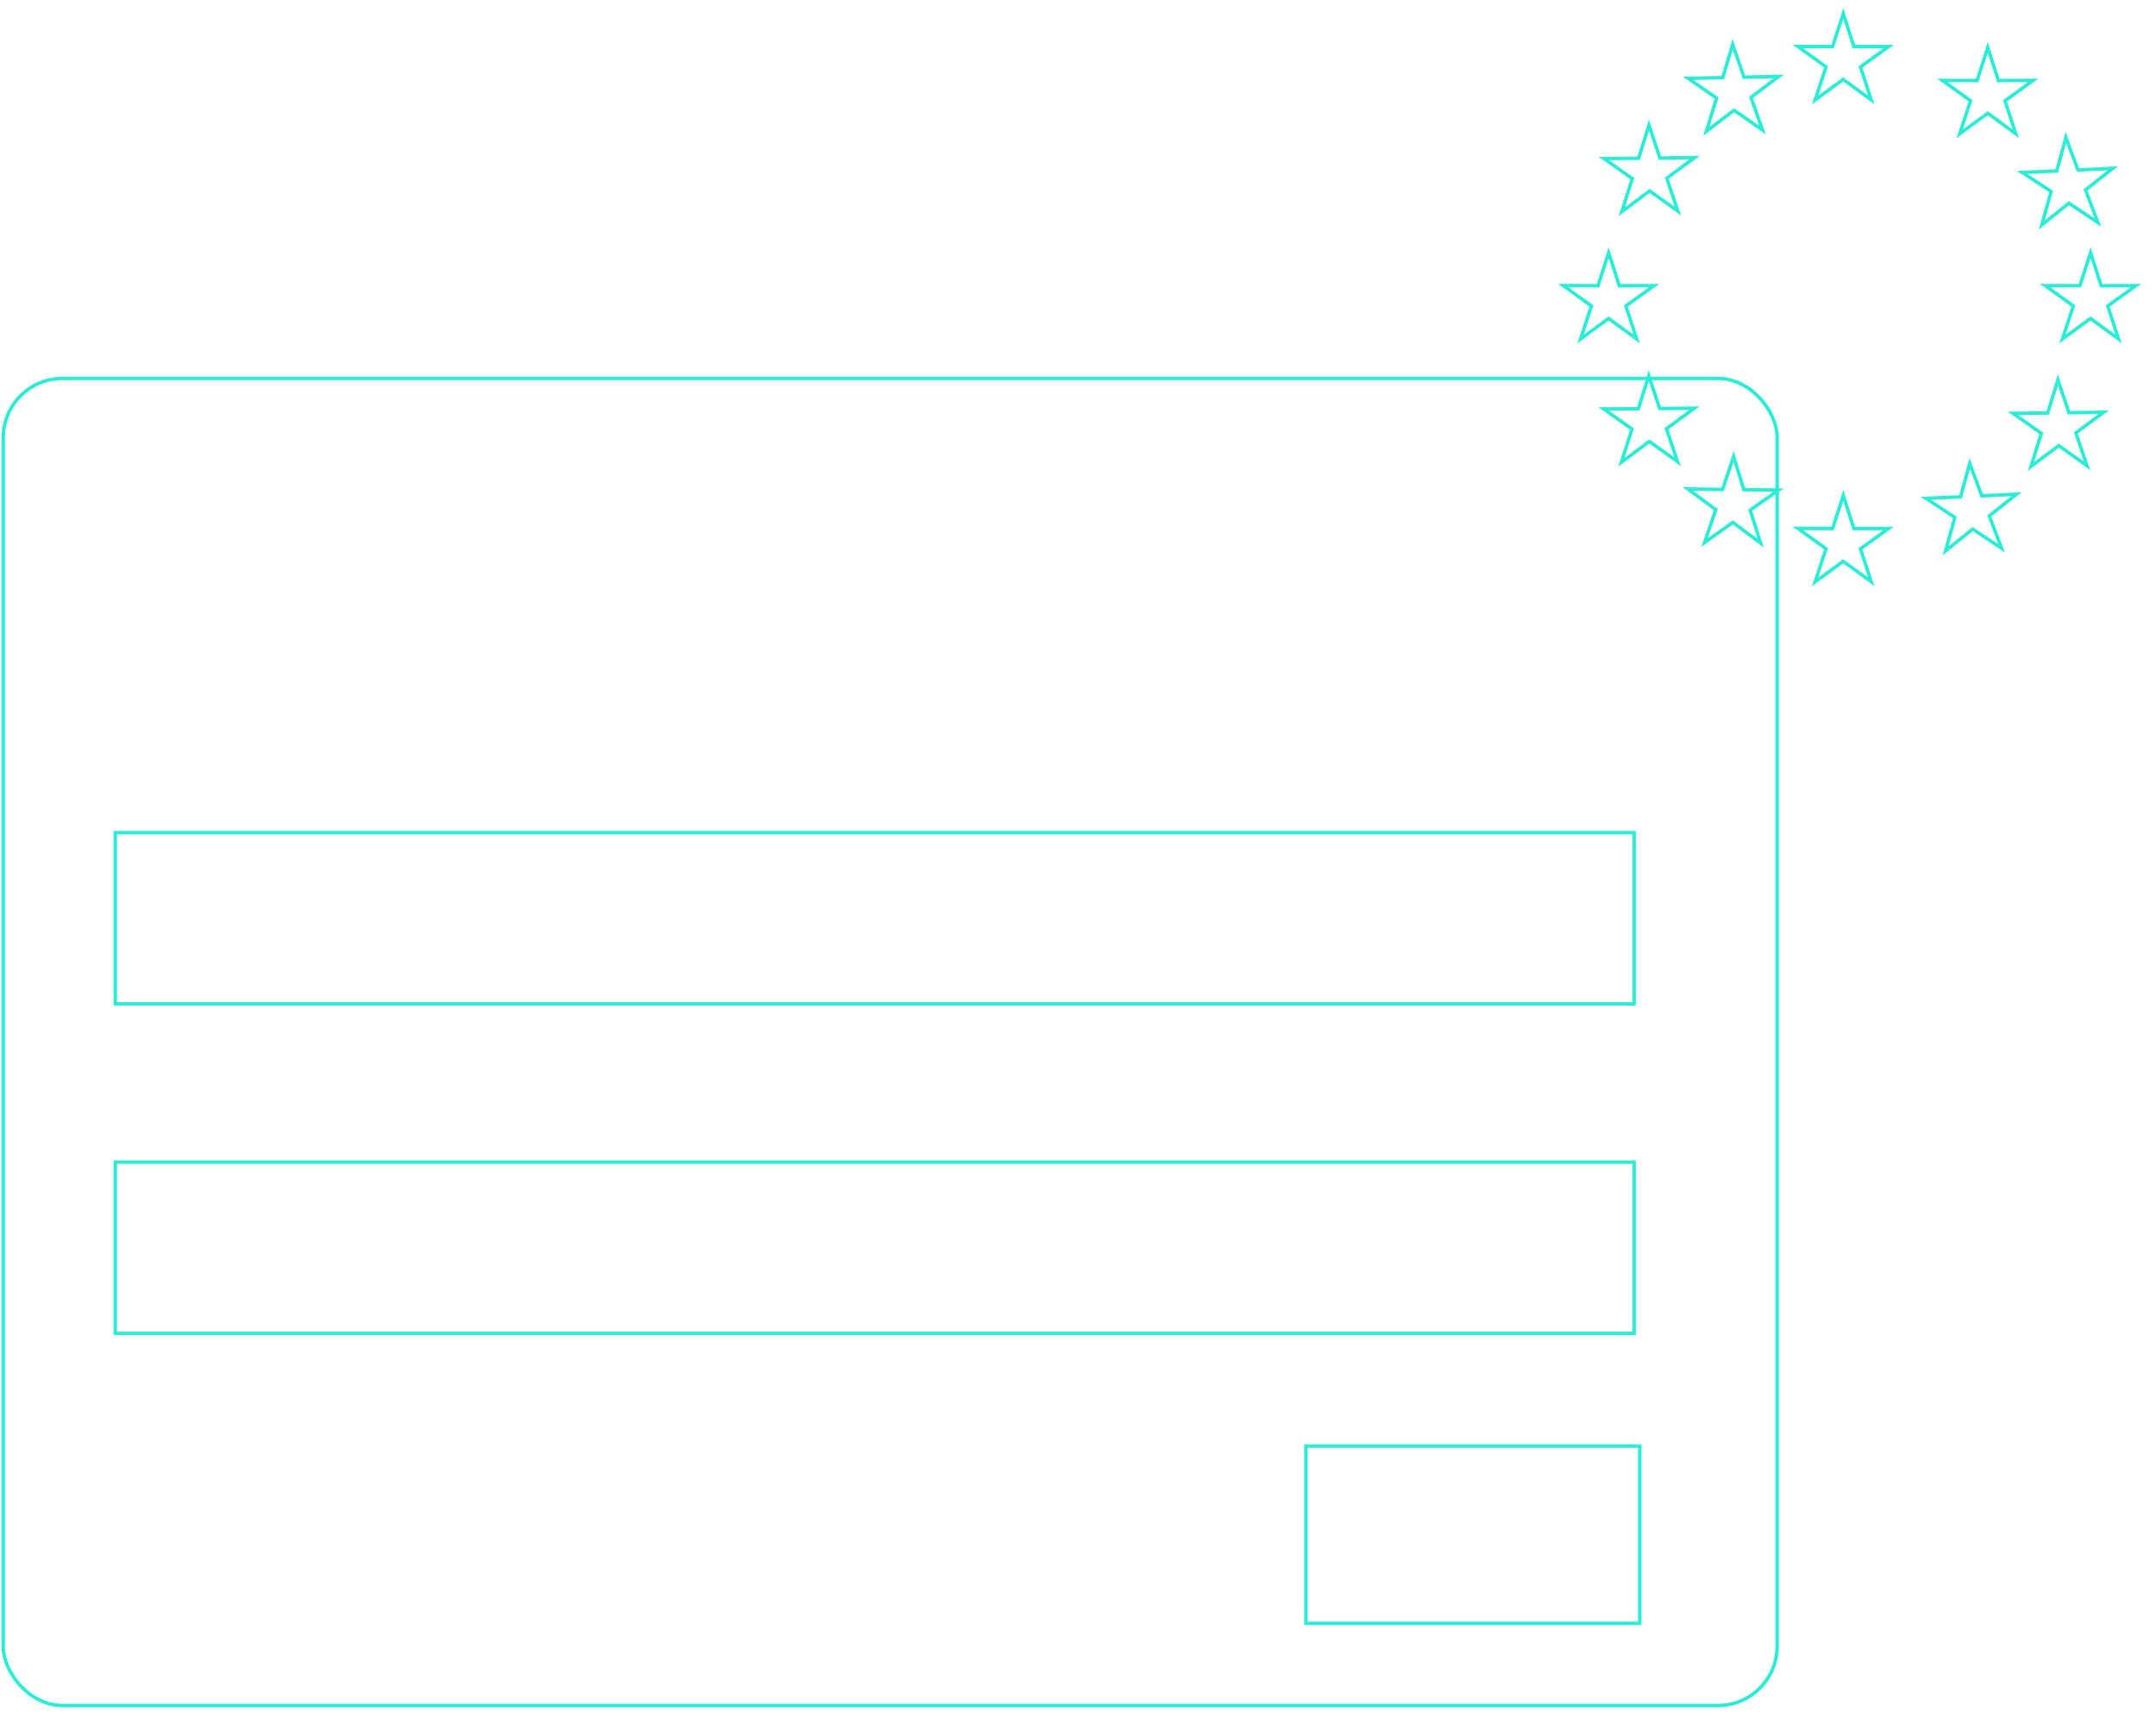 <?xml version="1.0" encoding="UTF-8"?>
<svg xmlns="http://www.w3.org/2000/svg" id="Ebene_1" version="1.1" viewBox="0 0 311.76 250.168">
  <!-- Generator: Adobe Illustrator 29.8.0, SVG Export Plug-In . SVG Version: 2.1.1 Build 160)  -->
  <g>
    <polygon points="264.995 6.744 266.539 1.971 268.075 6.746 273.091 6.739 269.024 9.676 270.582 14.444 266.532 11.484 262.478 14.438 264.042 9.672 259.979 6.729 264.995 6.744" fill="none" stroke="#2becd5" stroke-miterlimit="10" stroke-width=".5"></polygon>
    <polygon points="264.995 76.425 266.539 71.652 268.075 76.427 273.091 76.42 269.024 79.356 270.582 84.125 266.532 81.165 262.478 84.119 264.042 79.353 259.979 76.41 264.995 76.425" fill="none" stroke="#2becd5" stroke-miterlimit="10" stroke-width=".5"></polygon>
    <polygon points="300.755 41.314 302.298 36.54 303.835 41.316 308.851 41.308 304.784 44.245 306.341 49.014 302.292 46.053 298.238 49.008 299.802 44.242 295.739 41.299 300.755 41.314" fill="none" stroke="#2becd5" stroke-miterlimit="10" stroke-width=".5"></polygon>
    <polygon points="231.074 41.314 232.617 36.54 234.154 41.316 239.17 41.308 235.103 44.245 236.661 49.014 232.611 46.053 228.557 49.008 230.121 44.242 226.058 41.299 231.074 41.314" fill="none" stroke="#2becd5" stroke-miterlimit="10" stroke-width=".5"></polygon>
    <polygon points="296.098 59.721 297.578 54.927 299.177 59.682 304.193 59.608 300.165 62.599 301.785 67.346 297.696 64.44 293.682 67.447 295.183 62.661 291.082 59.772 296.098 59.721" fill="none" stroke="#2becd5" stroke-miterlimit="10" stroke-width=".5"></polygon>
    <polygon points="236.949 22.888 238.44 18.099 240.029 22.857 245.044 22.794 241.01 25.775 242.62 30.526 238.538 27.611 234.517 30.61 236.028 25.827 231.933 22.929 236.949 22.888" fill="none" stroke="#2becd5" stroke-miterlimit="10" stroke-width=".5"></polygon>
    <polygon points="249.086 70.78 250.682 66.024 252.166 70.815 257.182 70.863 253.083 73.755 254.588 78.54 250.571 75.536 246.485 78.446 248.101 73.697 244.071 70.71 249.086 70.78" fill="none" stroke="#2becd5" stroke-miterlimit="10" stroke-width=".5"></polygon>
    <polygon points="287.43 16.383 283.378 19.341 284.939 14.573 280.874 11.633 285.891 11.644 287.43 6.87 288.97 11.644 293.986 11.633 289.922 14.573 291.482 19.341 287.43 16.383" fill="none" stroke="#2becd5" stroke-miterlimit="10" stroke-width=".5"></polygon>
    <polygon points="283.498 71.844 284.822 67.006 286.574 71.706 291.585 71.47 287.656 74.589 289.429 79.282 285.248 76.509 281.333 79.645 282.678 74.813 278.486 72.058 283.498 71.844" fill="none" stroke="#2becd5" stroke-miterlimit="10" stroke-width=".5"></polygon>
    <polygon points="249.106 11.231 250.547 6.426 252.185 11.167 257.2 11.053 253.197 14.076 254.856 18.81 250.744 15.937 246.754 18.978 248.216 14.179 244.091 11.324 249.106 11.231" fill="none" stroke="#2becd5" stroke-miterlimit="10" stroke-width=".5"></polygon>
    <polygon points="236.913 59.105 238.412 54.317 239.992 59.078 245.008 59.024 240.969 61.999 242.57 66.753 238.493 63.83 234.467 66.822 235.986 62.041 231.897 59.137 236.913 59.105" fill="none" stroke="#2becd5" stroke-miterlimit="10" stroke-width=".5"></polygon>
    <polygon points="296.593 27.69 292.4 24.937 297.411 24.722 298.734 19.883 300.488 24.583 305.498 24.346 301.57 27.466 303.344 32.158 299.163 29.386 295.248 32.523 296.593 27.69" fill="none" stroke="#2becd5" stroke-miterlimit="10" stroke-width=".5"></polygon>
  </g>
  <g>
    <rect x="16.672" y="120.399" width="219.627" height="24.76" fill="none" stroke="#2becd5" stroke-miterlimit="10" stroke-width=".5"></rect>
    <rect x="16.672" y="168.047" width="219.627" height="24.76" fill="none" stroke="#2becd5" stroke-miterlimit="10" stroke-width=".5"></rect>
    <rect x="188.836" y="209.1" width="48.271" height="25.632" fill="none" stroke="#2becd5" stroke-miterlimit="10" stroke-width=".5"></rect>
    <rect x=".467" y="54.72" width="256.511" height="191.899" rx="8.568" ry="8.568" fill="none" stroke="#2becd5" stroke-miterlimit="10" stroke-width=".5"></rect>
  </g>
</svg>
